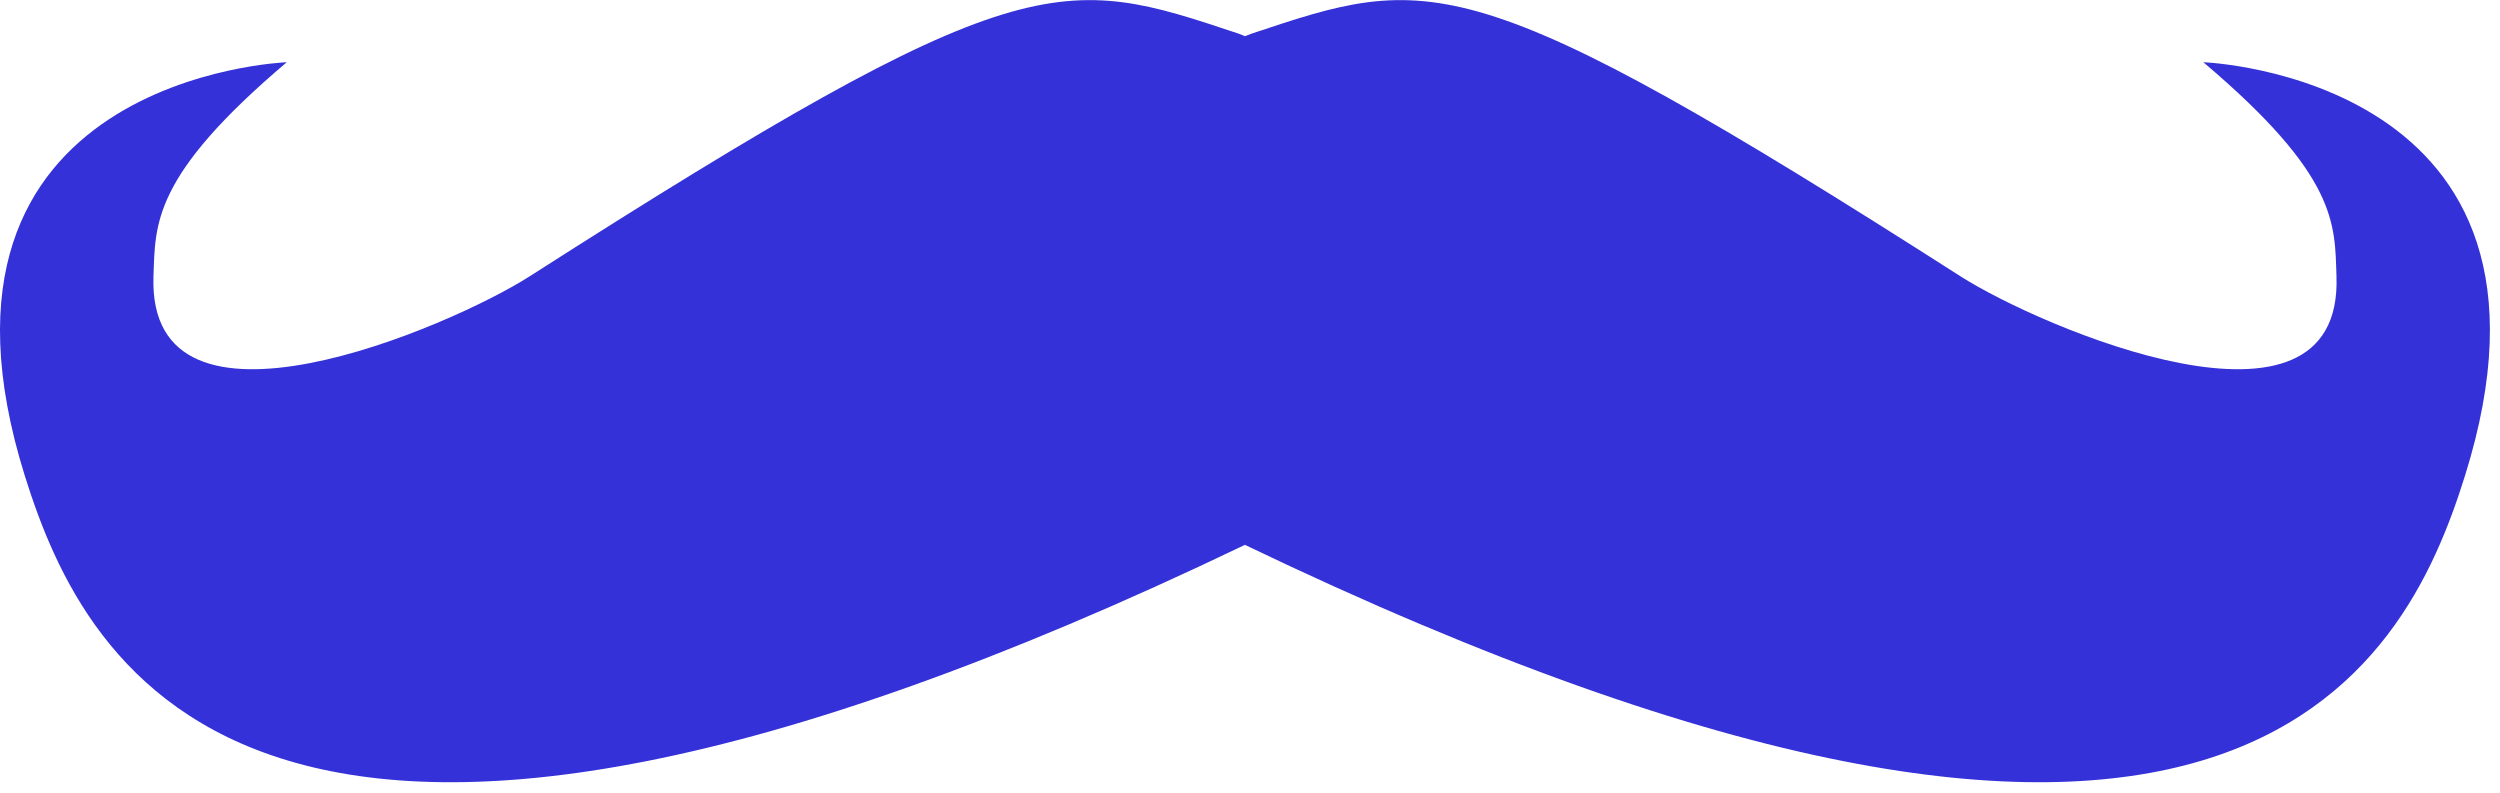 <?xml version="1.0" encoding="UTF-8"?> <svg xmlns="http://www.w3.org/2000/svg" width="167" height="53" viewBox="0 0 167 53" fill="none"> <path d="M147.184 4.157C156.193 11.781 155.957 14.956 156.077 18.461C156.507 30.543 136.264 21.848 130.966 18.461C98.022 -2.613 95.472 -1.709 83.599 2.249L83.167 2.417L82.743 2.249C70.871 -1.709 68.312 -2.613 35.376 18.461C30.081 21.848 9.836 30.543 10.252 18.461C10.379 14.956 10.153 11.781 19.156 4.157C19.156 4.157 -6.703 5.11 1.668 31.815C5.714 44.717 17.303 68.029 83.159 36.396C149.02 68.029 160.606 44.717 164.65 31.815C173.044 5.105 147.184 4.157 147.184 4.157Z" fill="#3531D8"></path> </svg> 